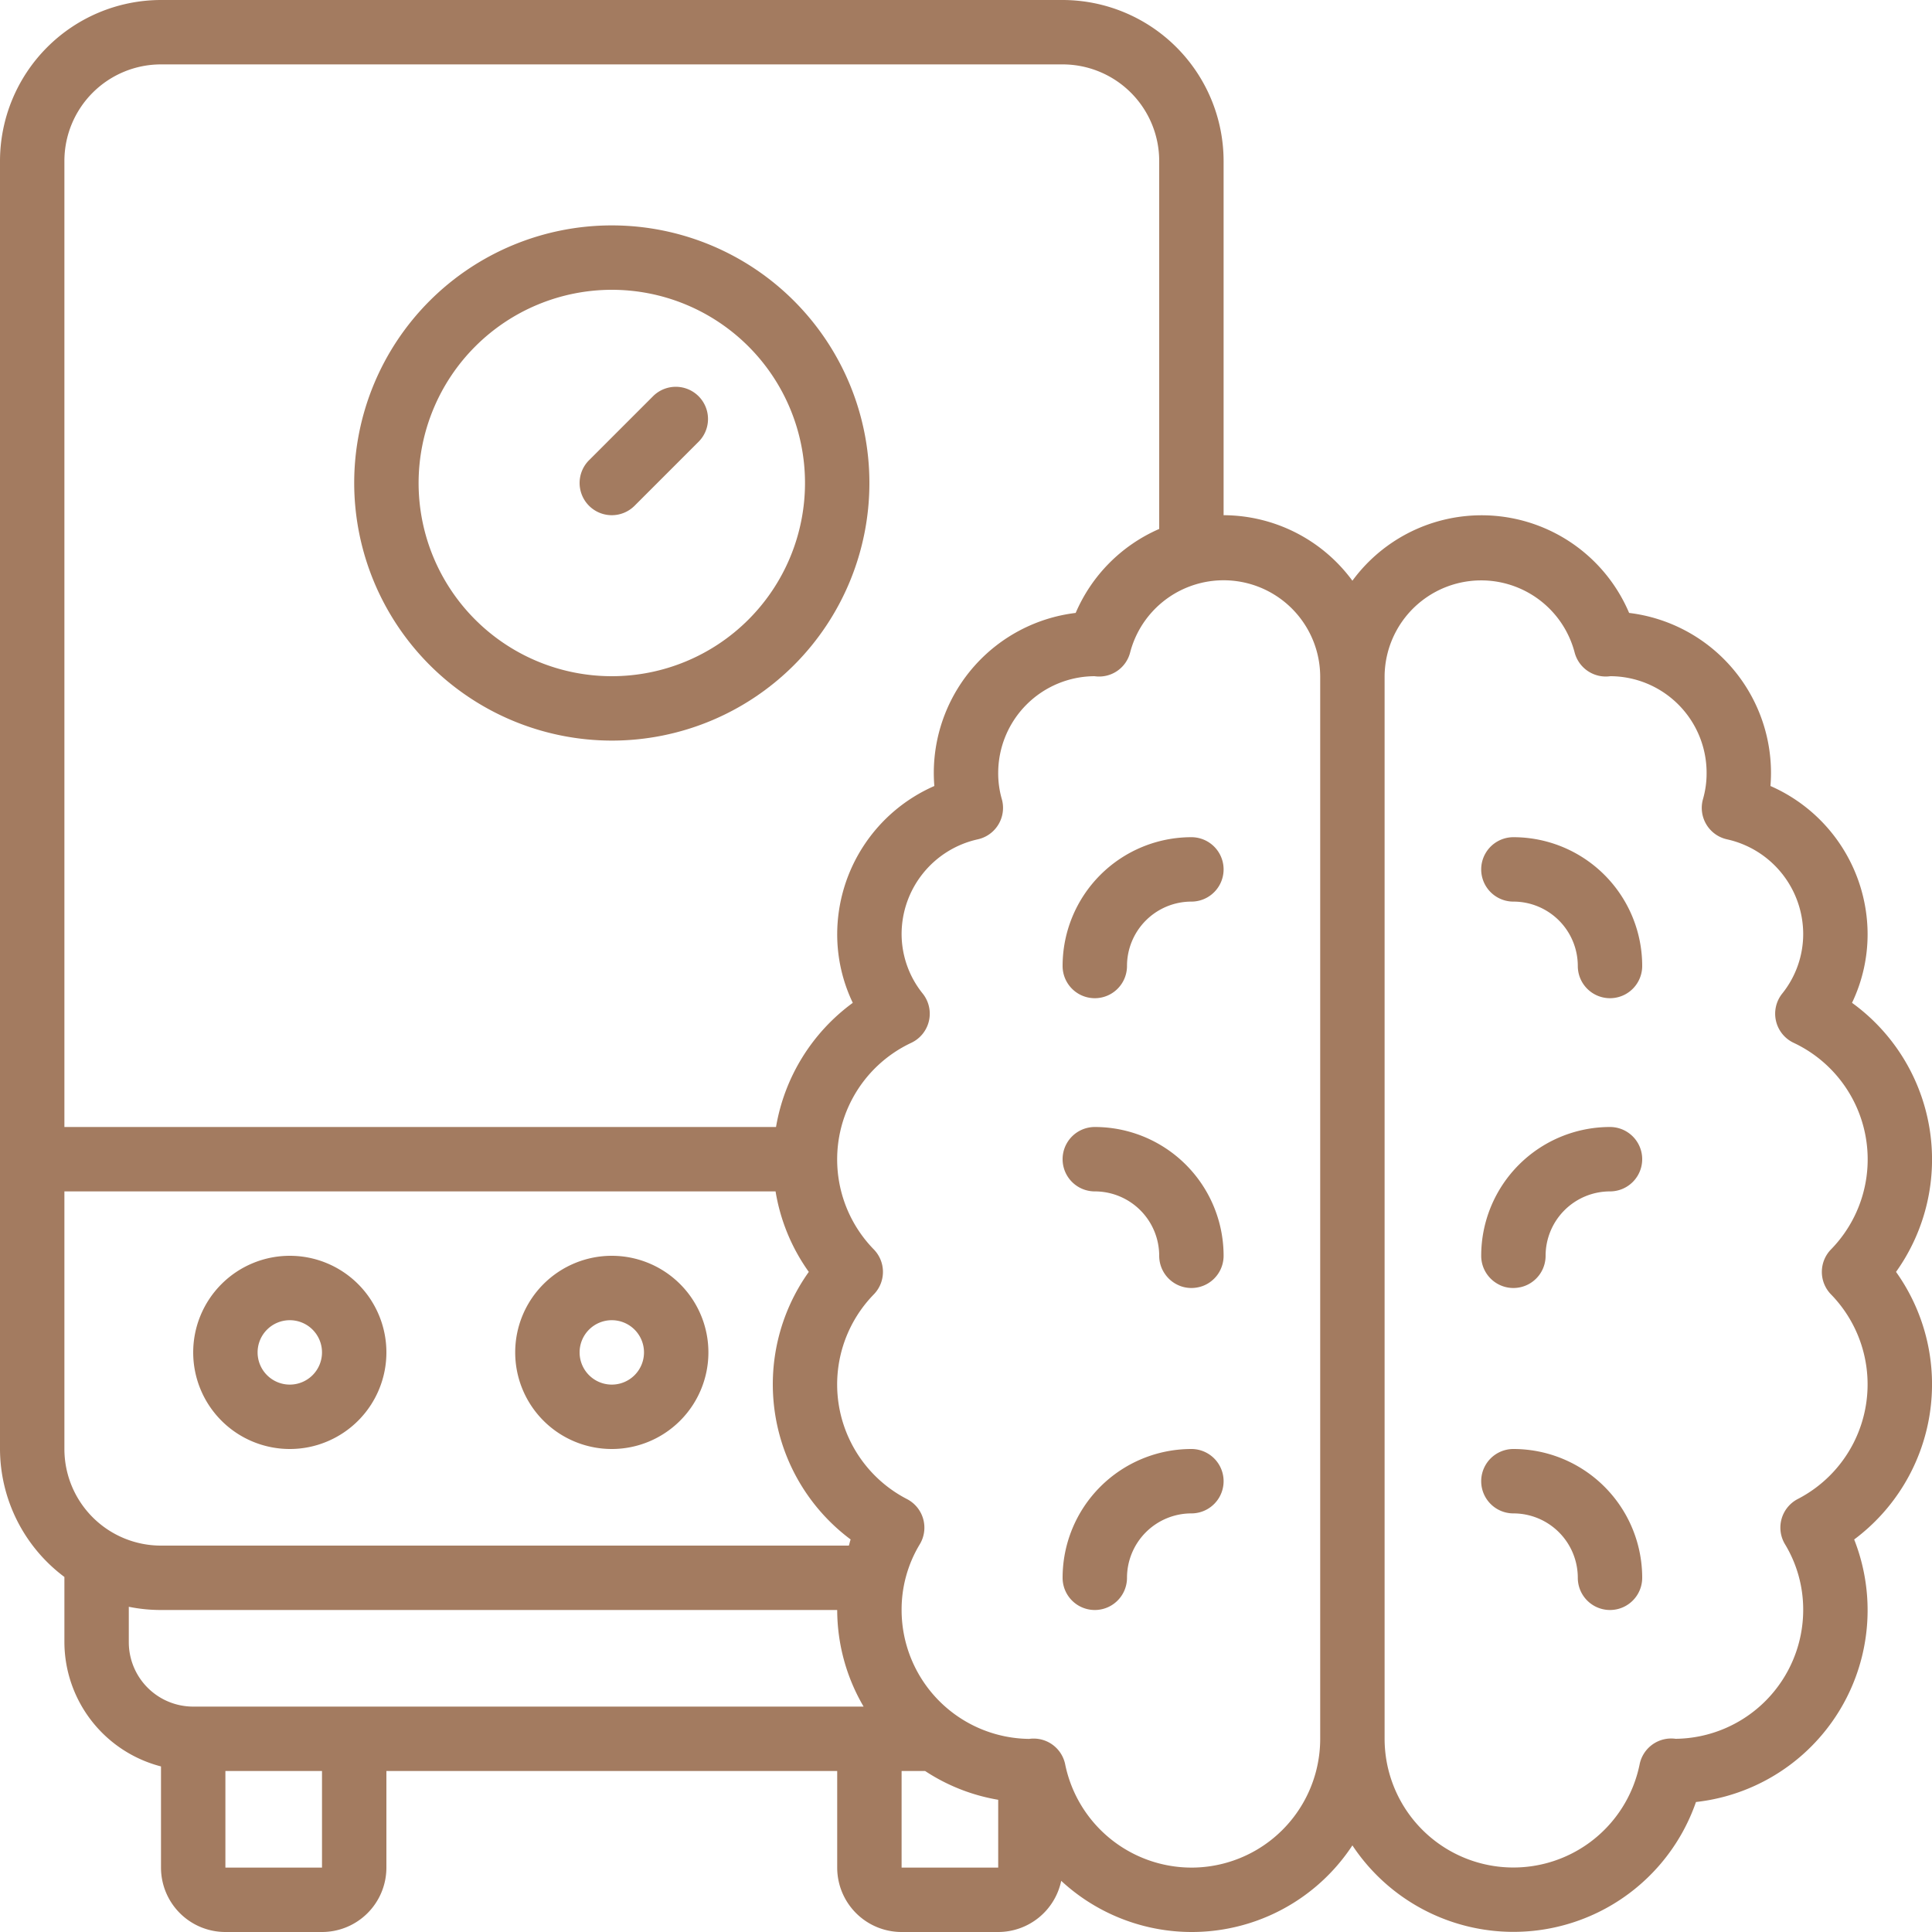 <svg xmlns="http://www.w3.org/2000/svg" viewBox="0 0 60 60" width="300" height="300" version="1.1" xmlns:xlink="http://www.w3.org/1999/xlink" xmlns:svgjs="http://svgjs.dev/svgjs"><g transform="matrix(1,0,0,1,0,0)"><g id="Icons"><path d="M19,23a8,8,0,1,0-8-8A8.009,8.009,0,0,0,19,23ZM19,9a6,6,0,1,1-6,6A6.006,6.006,0,0,1,19,9Z" fill="#a37b60ff" data-original-color="#000000ff" stroke="none"/><path d="M9,39a3,3,0,1,0,3,3A3,3,0,0,0,9,39Zm0,4a1,1,0,1,1,1-1A1,1,0,0,1,9,43Z" fill="#a37b60ff" data-original-color="#000000ff" stroke="none"/><path d="M19,39a3,3,0,1,0,3,3A3,3,0,0,0,19,39Zm0,4a1,1,0,1,1,1-1A1,1,0,0,1,19,43Z" fill="#a37b60ff" data-original-color="#000000ff" stroke="none"/><path d="M19,16a1,1,0,0,0,.707-.293l2-2a1,1,0,0,0-1.414-1.414l-2,2A1,1,0,0,0,19,16Z" fill="#a37b60ff" data-original-color="#000000ff" stroke="none"/><path d="M57.516,31.144A4.93,4.93,0,0,0,58,29a5.035,5.035,0,0,0-3.017-4.59c.011-.136.017-.272.017-.41a5.007,5.007,0,0,0-4.406-4.965,4.977,4.977,0,0,0-8.594-1A4.982,4.982,0,0,0,38,16V5a5.006,5.006,0,0,0-5-5H5A5.006,5.006,0,0,0,0,5V45a4.977,4.977,0,0,0,2,3.974V51a4,4,0,0,0,3,3.858V58a2,2,0,0,0,2,2h3a2,2,0,0,0,2-2V55H26v3a2,2,0,0,0,2,2h3a2,2,0,0,0,1.957-1.589A5.969,5.969,0,0,0,42,57.31a6,6,0,0,0,10.67-1.347,5.993,5.993,0,0,0,4.913-8.153,6.011,6.011,0,0,0,1.3-8.31,6.007,6.007,0,0,0-1.366-8.356ZM5,2H33a3,3,0,0,1,3,3V16.427a4.986,4.986,0,0,0-2.594,2.608A5.007,5.007,0,0,0,29,24c0,.138.006.274.017.41A5.035,5.035,0,0,0,26,29a4.93,4.93,0,0,0,.484,2.144A6.027,6.027,0,0,0,24.1,35H2V5A3,3,0,0,1,5,2ZM26.362,48H5a3,3,0,0,1-3-3V37H24.086a5.947,5.947,0,0,0,1.032,2.5,6.011,6.011,0,0,0,1.3,8.31C26.393,47.871,26.384,47.938,26.362,48ZM4,51V49.9A5,5,0,0,0,5,50H26a5.951,5.951,0,0,0,.82,3H6A2,2,0,0,1,4,51Zm6,7H7V55h3Zm18,0V55h.73a5.917,5.917,0,0,0,2.27.894V58Zm9,0a4.01,4.01,0,0,1-3.92-3.207,1,1,0,0,0-.98-.8.915.915,0,0,0-.138.01A4.005,4.005,0,0,1,28,50a3.917,3.917,0,0,1,.567-2.045,1,1,0,0,0-.4-1.4A4.006,4.006,0,0,1,27.135,40.2a1,1,0,0,0,0-1.4A4,4,0,0,1,28.3,32.386a1,1,0,0,0,.356-1.529A2.956,2.956,0,0,1,28,29a3.017,3.017,0,0,1,2.362-2.933,1,1,0,0,0,.749-1.254A2.893,2.893,0,0,1,31,24a3.007,3.007,0,0,1,2.991-3,.994.994,0,0,0,1.108-.743A3,3,0,0,1,41,21V54A4,4,0,0,1,37,58ZM56.865,40.2a4.006,4.006,0,0,1-1.033,6.353,1,1,0,0,0-.4,1.4A3.917,3.917,0,0,1,56,50a4.006,4.006,0,0,1-3.962,4,1,1,0,0,0-1.118.793A4,4,0,0,1,43,54V21a3,3,0,0,1,5.9-.743A1,1,0,0,0,50.01,21,3,3,0,0,1,53,24a2.893,2.893,0,0,1-.111.813,1,1,0,0,0,.749,1.254A3.017,3.017,0,0,1,56,29a2.956,2.956,0,0,1-.652,1.857,1,1,0,0,0,.356,1.529A4,4,0,0,1,56.865,38.8,1,1,0,0,0,56.865,40.2Z" fill="#a37b60ff" data-original-color="#000000ff" stroke="none"/><path d="M37,26a4,4,0,0,0-4,4,1,1,0,0,0,2,0,2,2,0,0,1,2-2,1,1,0,0,0,0-2Z" fill="#a37b60ff" data-original-color="#000000ff" stroke="none"/><path d="M37,45a4,4,0,0,0-4,4,1,1,0,0,0,2,0,2,2,0,0,1,2-2,1,1,0,0,0,0-2Z" fill="#a37b60ff" data-original-color="#000000ff" stroke="none"/><path d="M34,35a1,1,0,0,0,0,2,2,2,0,0,1,2,2,1,1,0,0,0,2,0A4,4,0,0,0,34,35Z" fill="#a37b60ff" data-original-color="#000000ff" stroke="none"/><path d="M47,26a1,1,0,0,0,0,2,2,2,0,0,1,2,2,1,1,0,0,0,2,0A4,4,0,0,0,47,26Z" fill="#a37b60ff" data-original-color="#000000ff" stroke="none"/><path d="M47,45a1,1,0,0,0,0,2,2,2,0,0,1,2,2,1,1,0,0,0,2,0A4,4,0,0,0,47,45Z" fill="#a37b60ff" data-original-color="#000000ff" stroke="none"/><path d="M50,35a4,4,0,0,0-4,4,1,1,0,0,0,2,0,2,2,0,0,1,2-2,1,1,0,0,0,0-2Z" fill="#a37b60ff" data-original-color="#000000ff" stroke="none"/></g></g></svg>